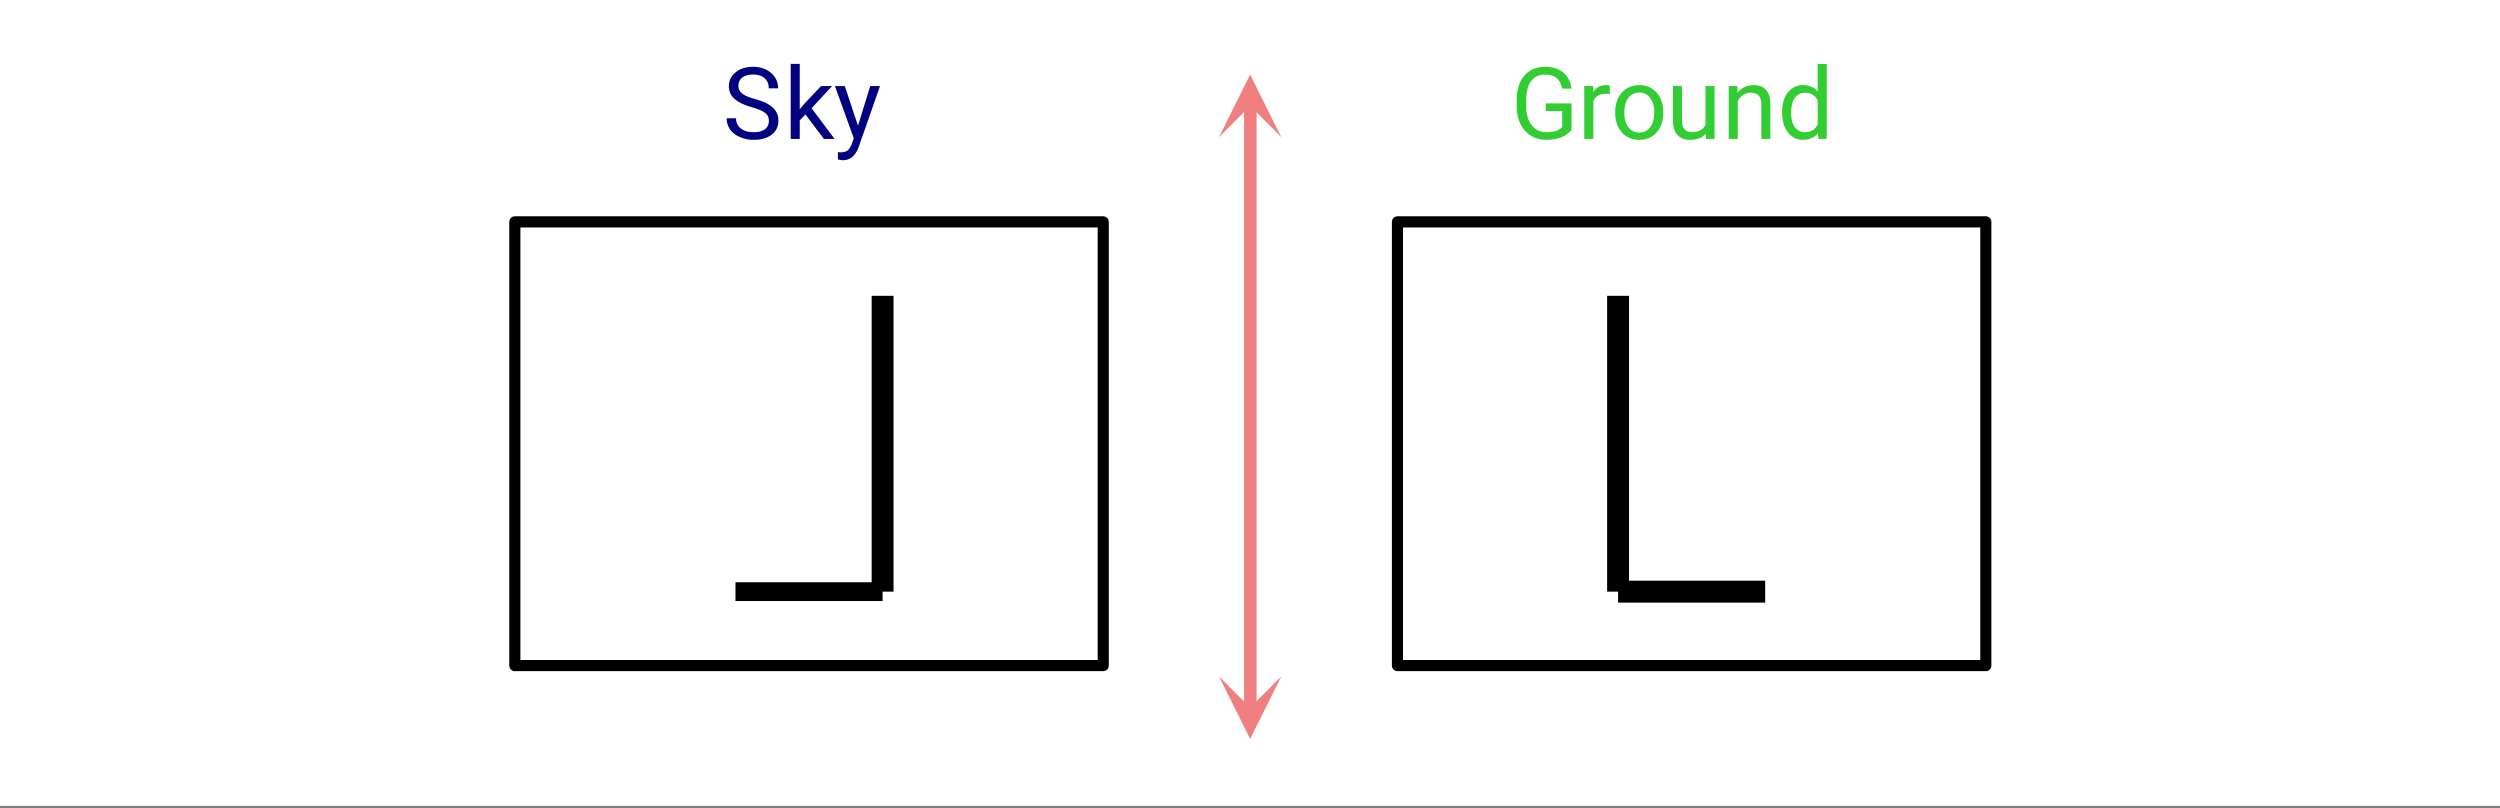 <svg xmlns="http://www.w3.org/2000/svg" xmlns:xlink="http://www.w3.org/1999/xlink" width="449.28" height="145.28" viewBox="0 0 336.96 108.96"><rect x="0" y="0" width="336.96" height="108.96" fill="#808080" stroke="none"/><defs><symbol overflow="visible" id="d"><path d="M3.938-4.266c-1.086-.312-1.876-.695-2.376-1.156a2.209 2.209 0 0 1-.734-1.687c0-.75.3-1.368.906-1.86.602-.5 1.391-.75 2.36-.75.656 0 1.238.133 1.75.39.52.25.922.602 1.203 1.048.281.449.422.937.422 1.469H6.203c0-.583-.187-1.036-.562-1.36-.368-.332-.883-.5-1.547-.5-.625 0-1.117.137-1.469.406-.344.274-.516.653-.516 1.141 0 .398.16.73.485 1 .332.262.894.508 1.687.734.801.22 1.426.465 1.875.735.457.273.797.59 1.016.953.219.355.328.777.328 1.265 0 .782-.309 1.407-.922 1.876-.605.46-1.414.687-2.422.687A4.55 4.55 0 0 1 2.313-.25C1.738-.5 1.296-.844.984-1.281a2.558 2.558 0 0 1-.453-1.5h1.266c0 .586.21 1.043.64 1.375.426.336 1 .5 1.72.5.663 0 1.175-.133 1.53-.406.352-.27.532-.641.532-1.11 0-.469-.168-.828-.5-1.078-.324-.258-.918-.516-1.782-.766zm0 0"/></symbol><symbol overflow="visible" id="e"><path d="M2.906-3.297l-.765.797V0H.92v-10.11h1.22V-4l.656-.781 2.219-2.344H6.5L3.734-4.141 6.828 0H5.391zm0 0"/></symbol><symbol overflow="visible" id="f"><path d="M3.25-1.781l1.656-5.344H6.22L3.344 1.094c-.438 1.187-1.14 1.781-2.11 1.781L1 2.859l-.453-.093V1.78l.328.032c.414 0 .738-.086.969-.25.226-.168.422-.477.578-.922l.265-.72L.142-7.124h1.328zm0 0"/></symbol><symbol overflow="visible" id="g"><path d="M8.188-1.25c-.325.46-.778.805-1.36 1.031-.586.227-1.262.344-2.031.344-.781 0-1.477-.18-2.078-.547-.606-.363-1.074-.883-1.406-1.562C.976-2.66.804-3.441.796-4.328v-.844c0-1.437.336-2.55 1.015-3.344.676-.8 1.625-1.203 2.844-1.203 1 0 1.801.258 2.407.766.613.512.988 1.234 1.125 2.172H6.921c-.23-1.258-.984-1.89-2.266-1.89-.843 0-1.484.296-1.922.89-.437.593-.656 1.453-.656 2.578v.781c0 1.074.242 1.93.735 2.563.488.636 1.156.953 2 .953.468 0 .878-.051 1.234-.156.351-.102.648-.282.89-.532V-3.75H4.72v-1.031h3.468zm0 0"/></symbol><symbol overflow="visible" id="h"><path d="M4.36-6.031a3.454 3.454 0 0 0-.594-.047c-.805 0-1.344.34-1.625 1.016V0H.92v-7.125H2.11l.016.828c.395-.633.96-.953 1.703-.953.238 0 .414.031.531.094zm0 0"/></symbol><symbol overflow="visible" id="i"><path d="M.594-3.625c0-.695.133-1.32.406-1.875.281-.563.664-.992 1.156-1.297a3.127 3.127 0 0 1 1.672-.453c.969 0 1.75.34 2.344 1.016.601.668.906 1.558.906 2.671v.079c0 .699-.137 1.324-.406 1.875A3.067 3.067 0 0 1 5.547-.33c-.492.306-1.059.454-1.703.454-.969 0-1.758-.332-2.36-1-.593-.676-.89-1.566-.89-2.672zm1.234.14c0 .794.18 1.43.547 1.907.363.48.852.719 1.469.719.625 0 1.113-.239 1.469-.72.363-.487.546-1.171.546-2.046 0-.781-.187-1.41-.562-1.89a1.746 1.746 0 0 0-1.469-.735c-.594 0-1.078.242-1.453.719-.367.48-.547 1.164-.547 2.047zm0 0"/></symbol><symbol overflow="visible" id="j"><path d="M5.313-.703c-.47.555-1.165.828-2.079.828-.761 0-1.34-.219-1.734-.656C1.102-.97.898-1.617.89-2.484v-4.641h1.22v4.61c0 1.074.44 1.609 1.328 1.609.925 0 1.539-.344 1.843-1.031v-5.188H6.5V0H5.344zm0 0"/></symbol><symbol overflow="visible" id="k"><path d="M2.078-7.125l.031.89C2.66-6.91 3.375-7.25 4.25-7.25c1.5 0 2.258.852 2.281 2.547V0H5.313v-4.719c-.012-.508-.133-.883-.36-1.125-.23-.25-.59-.375-1.078-.375a1.8 1.8 0 0 0-1.047.313c-.293.21-.523.484-.687.828V0H.92v-7.125zm0 0"/></symbol><symbol overflow="visible" id="l"><path d="M.625-3.625c0-1.094.254-1.969.766-2.625.52-.664 1.203-1 2.046-1 .833 0 1.493.281 1.985.844v-3.703H6.64V0H5.516l-.063-.766c-.48.594-1.156.891-2.031.891-.824 0-1.496-.332-2.016-1C.883-1.551.625-2.438.625-3.531zm1.219.14c0 .813.164 1.45.5 1.907.332.45.797.672 1.39.672.77 0 1.332-.344 1.688-1.031V-5.22c-.367-.664-.93-1-1.688-1-.593 0-1.058.23-1.39.688-.336.46-.5 1.14-.5 2.047zm0 0"/></symbol><clipPath id="a"><path d="M0 0h336.96v108.59H0zm0 0"/></clipPath><clipPath id="b"><path d="M164 10.055h8.71V19H164zm0 0"/></clipPath><clipPath id="c"><path d="M164 91.152h8.71V100H164zm0 0"/></clipPath></defs><g clip-path="url(#a)" fill="#fff"><path d="M0 0h336.96v108.96H0z"/><path d="M0 0h336.96v108.96H0z"/></g><path d="M92.648 119.456h105.88M198.528 119.456V39.82M198.528 39.819H92.648M92.648 39.819v79.637M251.472 119.456h105.88M357.352 119.456V39.82M357.352 39.819h-105.88M251.472 39.819v79.637" transform="scale(.749 .751)" fill="none" stroke-width="2" stroke-linecap="round" stroke="#000"/><path d="M291.176 53.092v53.091M291.176 106.183h26.472M158.824 53.092v53.091" transform="scale(.749 .751)" fill="none" stroke-width="3.938" stroke="#000"/><path d="M158.824 106.183h-26.472" transform="scale(.749 .751)" fill="none" stroke-width="3.375" stroke="#000"/><path d="M225 18.895v108.207" transform="scale(.749 .751)" fill="none" stroke-width="2.25" stroke="#f08080"/><g clip-path="url(#b)"><path d="M172.71 18.504l-4.21-8.45-4.21 8.45 4.21-4.227zm0 0" fill="#f08080"/></g><g clip-path="url(#c)"><path d="M172.71 91.152l-4.21 8.45-4.21-8.45 4.21 4.223zm0 0" fill="#f08080"/></g><use xlink:href="#d" x="97.414" y="18.722" fill="navy"/><use xlink:href="#e" x="105.652" y="18.722" fill="navy"/><use xlink:href="#f" x="112.392" y="18.722" fill="navy"/><use xlink:href="#g" x="203.628" y="18.722" fill="#32cd32"/><use xlink:href="#h" x="212.614" y="18.722" fill="#32cd32"/><use xlink:href="#i" x="217.108" y="18.722" fill="#32cd32"/><use xlink:href="#j" x="224.596" y="18.722" fill="#32cd32"/><use xlink:href="#k" x="232.085" y="18.722" fill="#32cd32"/><use xlink:href="#l" x="239.574" y="18.722" fill="#32cd32"/></svg>